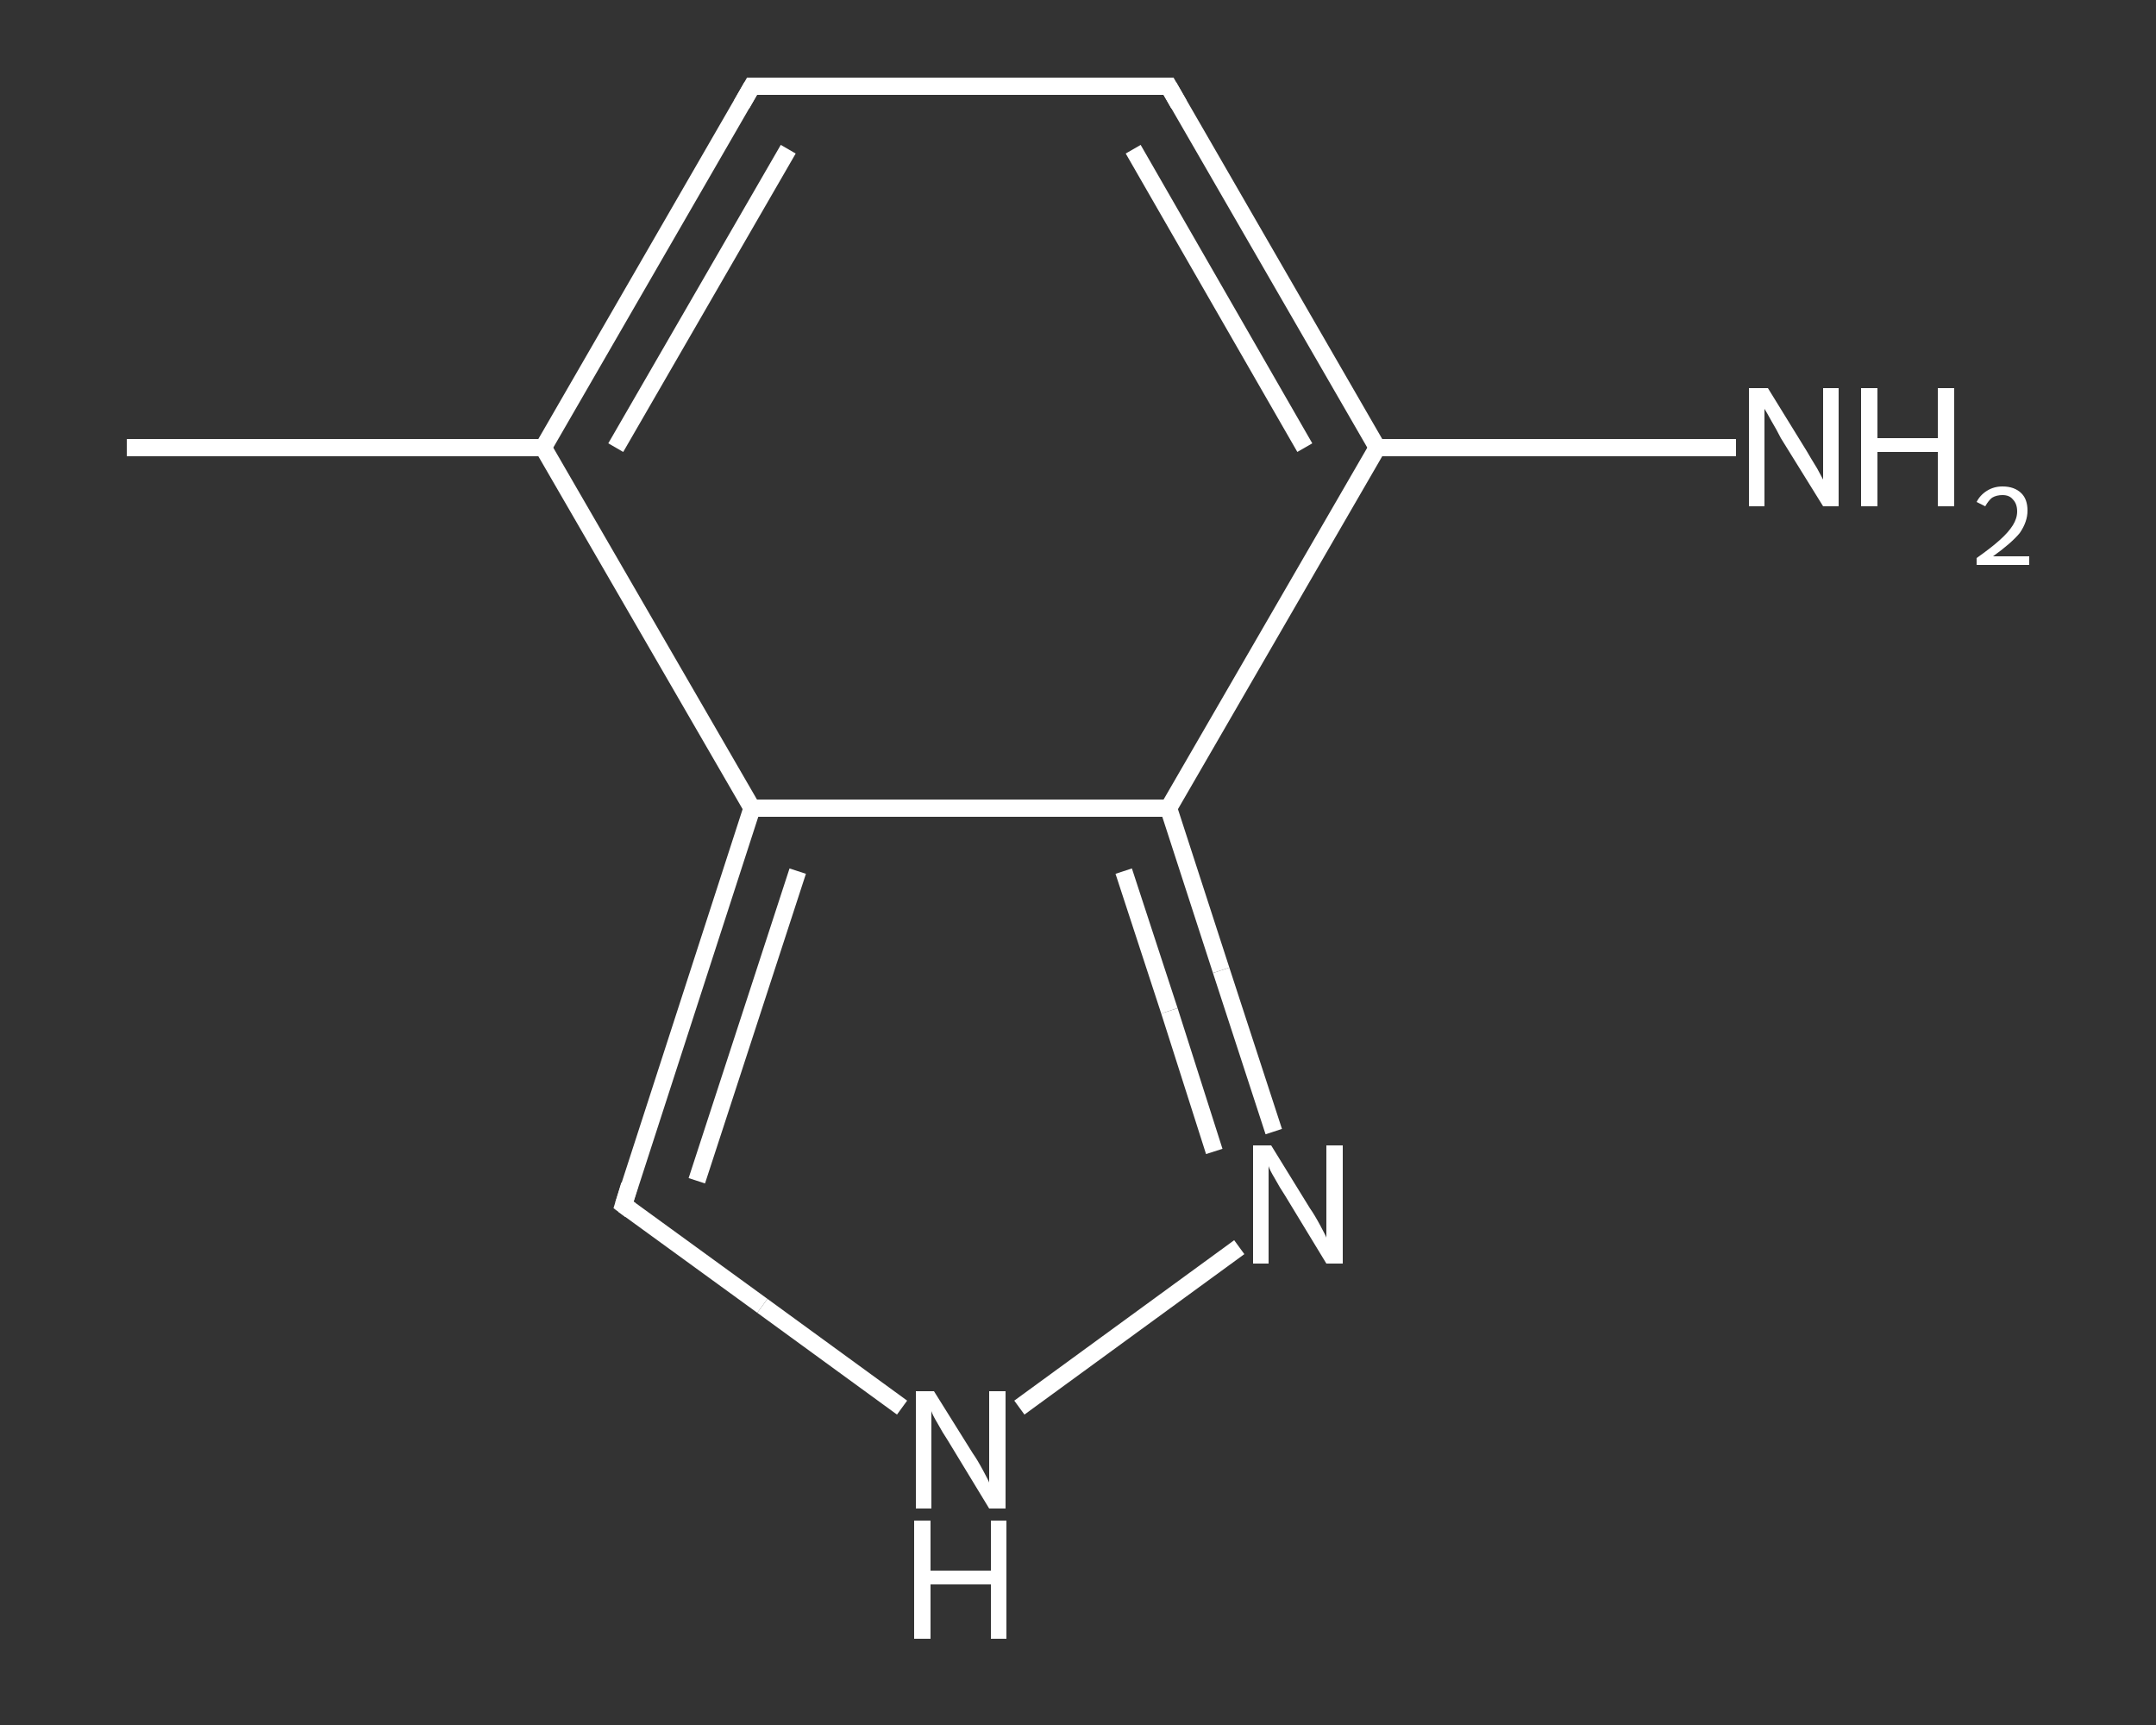 <?xml version='1.0' encoding='iso-8859-1'?>
<svg version='1.1' baseProfile='full'
              xmlns='http://www.w3.org/2000/svg'
                      xmlns:rdkit='http://www.rdkit.org/xml'
                      xmlns:xlink='http://www.w3.org/1999/xlink'
                  xml:space='preserve'
width='250px' height='200px' viewBox='0 0 250 200'>
<rect x="0" y="0" width="250" height="200" fill="#333333" stroke="none"/>
<!-- END OF HEADER -->
<rect style='opacity:1.0;fill:transparent;stroke:none' width='250.0' height='200.0' x='0.0' y='0.0'> </rect>
<path class='bond-0 atom-0 atom-1' d='M 14.7,51.9 L 63.0,51.9' style='fill:none;fill-rule:evenodd;stroke:#FFFFFF;stroke-width:2.0px;stroke-linecap:butt;stroke-linejoin:miter;stroke-opacity:1' />
<path class='bond-1 atom-1 atom-2' d='M 63.0,51.9 L 87.2,10.0' style='fill:none;fill-rule:evenodd;stroke:#FFFFFF;stroke-width:2.0px;stroke-linecap:butt;stroke-linejoin:miter;stroke-opacity:1' />
<path class='bond-1 atom-1 atom-2' d='M 71.4,51.9 L 91.4,17.3' style='fill:none;fill-rule:evenodd;stroke:#FFFFFF;stroke-width:2.0px;stroke-linecap:butt;stroke-linejoin:miter;stroke-opacity:1' />
<path class='bond-2 atom-2 atom-3' d='M 87.2,10.0 L 135.5,10.0' style='fill:none;fill-rule:evenodd;stroke:#FFFFFF;stroke-width:2.0px;stroke-linecap:butt;stroke-linejoin:miter;stroke-opacity:1' />
<path class='bond-3 atom-3 atom-4' d='M 135.5,10.0 L 159.7,51.9' style='fill:none;fill-rule:evenodd;stroke:#FFFFFF;stroke-width:2.0px;stroke-linecap:butt;stroke-linejoin:miter;stroke-opacity:1' />
<path class='bond-3 atom-3 atom-4' d='M 131.4,17.3 L 151.3,51.9' style='fill:none;fill-rule:evenodd;stroke:#FFFFFF;stroke-width:2.0px;stroke-linecap:butt;stroke-linejoin:miter;stroke-opacity:1' />
<path class='bond-4 atom-4 atom-5' d='M 159.7,51.9 L 180.5,51.9' style='fill:none;fill-rule:evenodd;stroke:#FFFFFF;stroke-width:2.0px;stroke-linecap:butt;stroke-linejoin:miter;stroke-opacity:1' />
<path class='bond-4 atom-4 atom-5' d='M 180.5,51.9 L 201.3,51.9' style='fill:none;fill-rule:evenodd;stroke:#FFFFFF;stroke-width:2.0px;stroke-linecap:butt;stroke-linejoin:miter;stroke-opacity:1' />
<path class='bond-5 atom-4 atom-6' d='M 159.7,51.9 L 135.5,93.7' style='fill:none;fill-rule:evenodd;stroke:#FFFFFF;stroke-width:2.0px;stroke-linecap:butt;stroke-linejoin:miter;stroke-opacity:1' />
<path class='bond-6 atom-6 atom-7' d='M 135.5,93.7 L 141.6,112.5' style='fill:none;fill-rule:evenodd;stroke:#FFFFFF;stroke-width:2.0px;stroke-linecap:butt;stroke-linejoin:miter;stroke-opacity:1' />
<path class='bond-6 atom-6 atom-7' d='M 141.6,112.5 L 147.7,131.2' style='fill:none;fill-rule:evenodd;stroke:#FFFFFF;stroke-width:2.0px;stroke-linecap:butt;stroke-linejoin:miter;stroke-opacity:1' />
<path class='bond-6 atom-6 atom-7' d='M 130.3,101.0 L 135.6,117.2' style='fill:none;fill-rule:evenodd;stroke:#FFFFFF;stroke-width:2.0px;stroke-linecap:butt;stroke-linejoin:miter;stroke-opacity:1' />
<path class='bond-6 atom-6 atom-7' d='M 135.6,117.2 L 140.8,133.5' style='fill:none;fill-rule:evenodd;stroke:#FFFFFF;stroke-width:2.0px;stroke-linecap:butt;stroke-linejoin:miter;stroke-opacity:1' />
<path class='bond-7 atom-7 atom-8' d='M 143.7,144.6 L 118.2,163.2' style='fill:none;fill-rule:evenodd;stroke:#FFFFFF;stroke-width:2.0px;stroke-linecap:butt;stroke-linejoin:miter;stroke-opacity:1' />
<path class='bond-8 atom-8 atom-9' d='M 104.6,163.2 L 88.4,151.4' style='fill:none;fill-rule:evenodd;stroke:#FFFFFF;stroke-width:2.0px;stroke-linecap:butt;stroke-linejoin:miter;stroke-opacity:1' />
<path class='bond-8 atom-8 atom-9' d='M 88.4,151.4 L 72.3,139.7' style='fill:none;fill-rule:evenodd;stroke:#FFFFFF;stroke-width:2.0px;stroke-linecap:butt;stroke-linejoin:miter;stroke-opacity:1' />
<path class='bond-9 atom-9 atom-10' d='M 72.3,139.7 L 87.2,93.7' style='fill:none;fill-rule:evenodd;stroke:#FFFFFF;stroke-width:2.0px;stroke-linecap:butt;stroke-linejoin:miter;stroke-opacity:1' />
<path class='bond-9 atom-9 atom-10' d='M 80.8,136.9 L 92.5,101.0' style='fill:none;fill-rule:evenodd;stroke:#FFFFFF;stroke-width:2.0px;stroke-linecap:butt;stroke-linejoin:miter;stroke-opacity:1' />
<path class='bond-10 atom-10 atom-1' d='M 87.2,93.7 L 63.0,51.9' style='fill:none;fill-rule:evenodd;stroke:#FFFFFF;stroke-width:2.0px;stroke-linecap:butt;stroke-linejoin:miter;stroke-opacity:1' />
<path class='bond-11 atom-10 atom-6' d='M 87.2,93.7 L 135.5,93.7' style='fill:none;fill-rule:evenodd;stroke:#FFFFFF;stroke-width:2.0px;stroke-linecap:butt;stroke-linejoin:miter;stroke-opacity:1' />
<path d='M 86.0,12.1 L 87.2,10.0 L 89.6,10.0' style='fill:none;stroke:#FFFFFF;stroke-width:2.0px;stroke-linecap:butt;stroke-linejoin:miter;stroke-opacity:1;' />
<path d='M 133.1,10.0 L 135.5,10.0 L 136.7,12.1' style='fill:none;stroke:#FFFFFF;stroke-width:2.0px;stroke-linecap:butt;stroke-linejoin:miter;stroke-opacity:1;' />
<path d='M 73.1,140.3 L 72.3,139.7 L 73.0,137.4' style='fill:none;stroke:#FFFFFF;stroke-width:2.0px;stroke-linecap:butt;stroke-linejoin:miter;stroke-opacity:1;' />
<path class='atom-5' d='M 205.0 45.0
L 209.5 52.3
Q 209.9 53.0, 210.7 54.3
Q 211.4 55.6, 211.4 55.6
L 211.4 45.0
L 213.2 45.0
L 213.2 58.7
L 211.4 58.7
L 206.5 50.8
Q 206.0 49.8, 205.4 48.8
Q 204.8 47.7, 204.6 47.4
L 204.6 58.7
L 202.8 58.7
L 202.8 45.0
L 205.0 45.0
' fill='#FFFFFF'/>
<path class='atom-5' d='M 215.8 45.0
L 217.7 45.0
L 217.7 50.8
L 224.7 50.8
L 224.7 45.0
L 226.6 45.0
L 226.6 58.7
L 224.7 58.7
L 224.7 52.4
L 217.7 52.4
L 217.7 58.7
L 215.8 58.7
L 215.8 45.0
' fill='#FFFFFF'/>
<path class='atom-5' d='M 229.2 58.2
Q 229.6 57.4, 230.4 56.9
Q 231.2 56.4, 232.2 56.4
Q 233.6 56.4, 234.4 57.2
Q 235.1 57.9, 235.1 59.2
Q 235.1 60.5, 234.2 61.8
Q 233.2 63.0, 231.1 64.5
L 235.3 64.5
L 235.3 65.5
L 229.2 65.5
L 229.2 64.7
Q 230.9 63.5, 231.9 62.6
Q 232.9 61.7, 233.4 60.9
Q 233.9 60.1, 233.9 59.3
Q 233.9 58.4, 233.4 57.9
Q 233.0 57.4, 232.2 57.4
Q 231.5 57.4, 231.0 57.7
Q 230.6 58.0, 230.2 58.7
L 229.2 58.2
' fill='#FFFFFF'/>
<path class='atom-7' d='M 147.4 132.8
L 151.9 140.1
Q 152.4 140.8, 153.1 142.1
Q 153.8 143.4, 153.8 143.5
L 153.8 132.8
L 155.7 132.8
L 155.7 146.5
L 153.8 146.5
L 149.0 138.6
Q 148.4 137.7, 147.8 136.6
Q 147.2 135.6, 147.1 135.2
L 147.1 146.5
L 145.3 146.5
L 145.3 132.8
L 147.4 132.8
' fill='#FFFFFF'/>
<path class='atom-8' d='M 108.3 161.3
L 112.8 168.5
Q 113.3 169.2, 114.0 170.5
Q 114.7 171.8, 114.7 171.9
L 114.7 161.3
L 116.6 161.3
L 116.6 174.9
L 114.7 174.9
L 109.9 167.0
Q 109.3 166.1, 108.7 165.0
Q 108.1 164.0, 108.0 163.6
L 108.0 174.9
L 106.2 174.9
L 106.2 161.3
L 108.3 161.3
' fill='#FFFFFF'/>
<path class='atom-8' d='M 106.0 176.3
L 107.9 176.3
L 107.9 182.1
L 114.9 182.1
L 114.9 176.3
L 116.7 176.3
L 116.7 190.0
L 114.9 190.0
L 114.9 183.7
L 107.9 183.7
L 107.9 190.0
L 106.0 190.0
L 106.0 176.3
' fill='#FFFFFF'/>
</svg>
